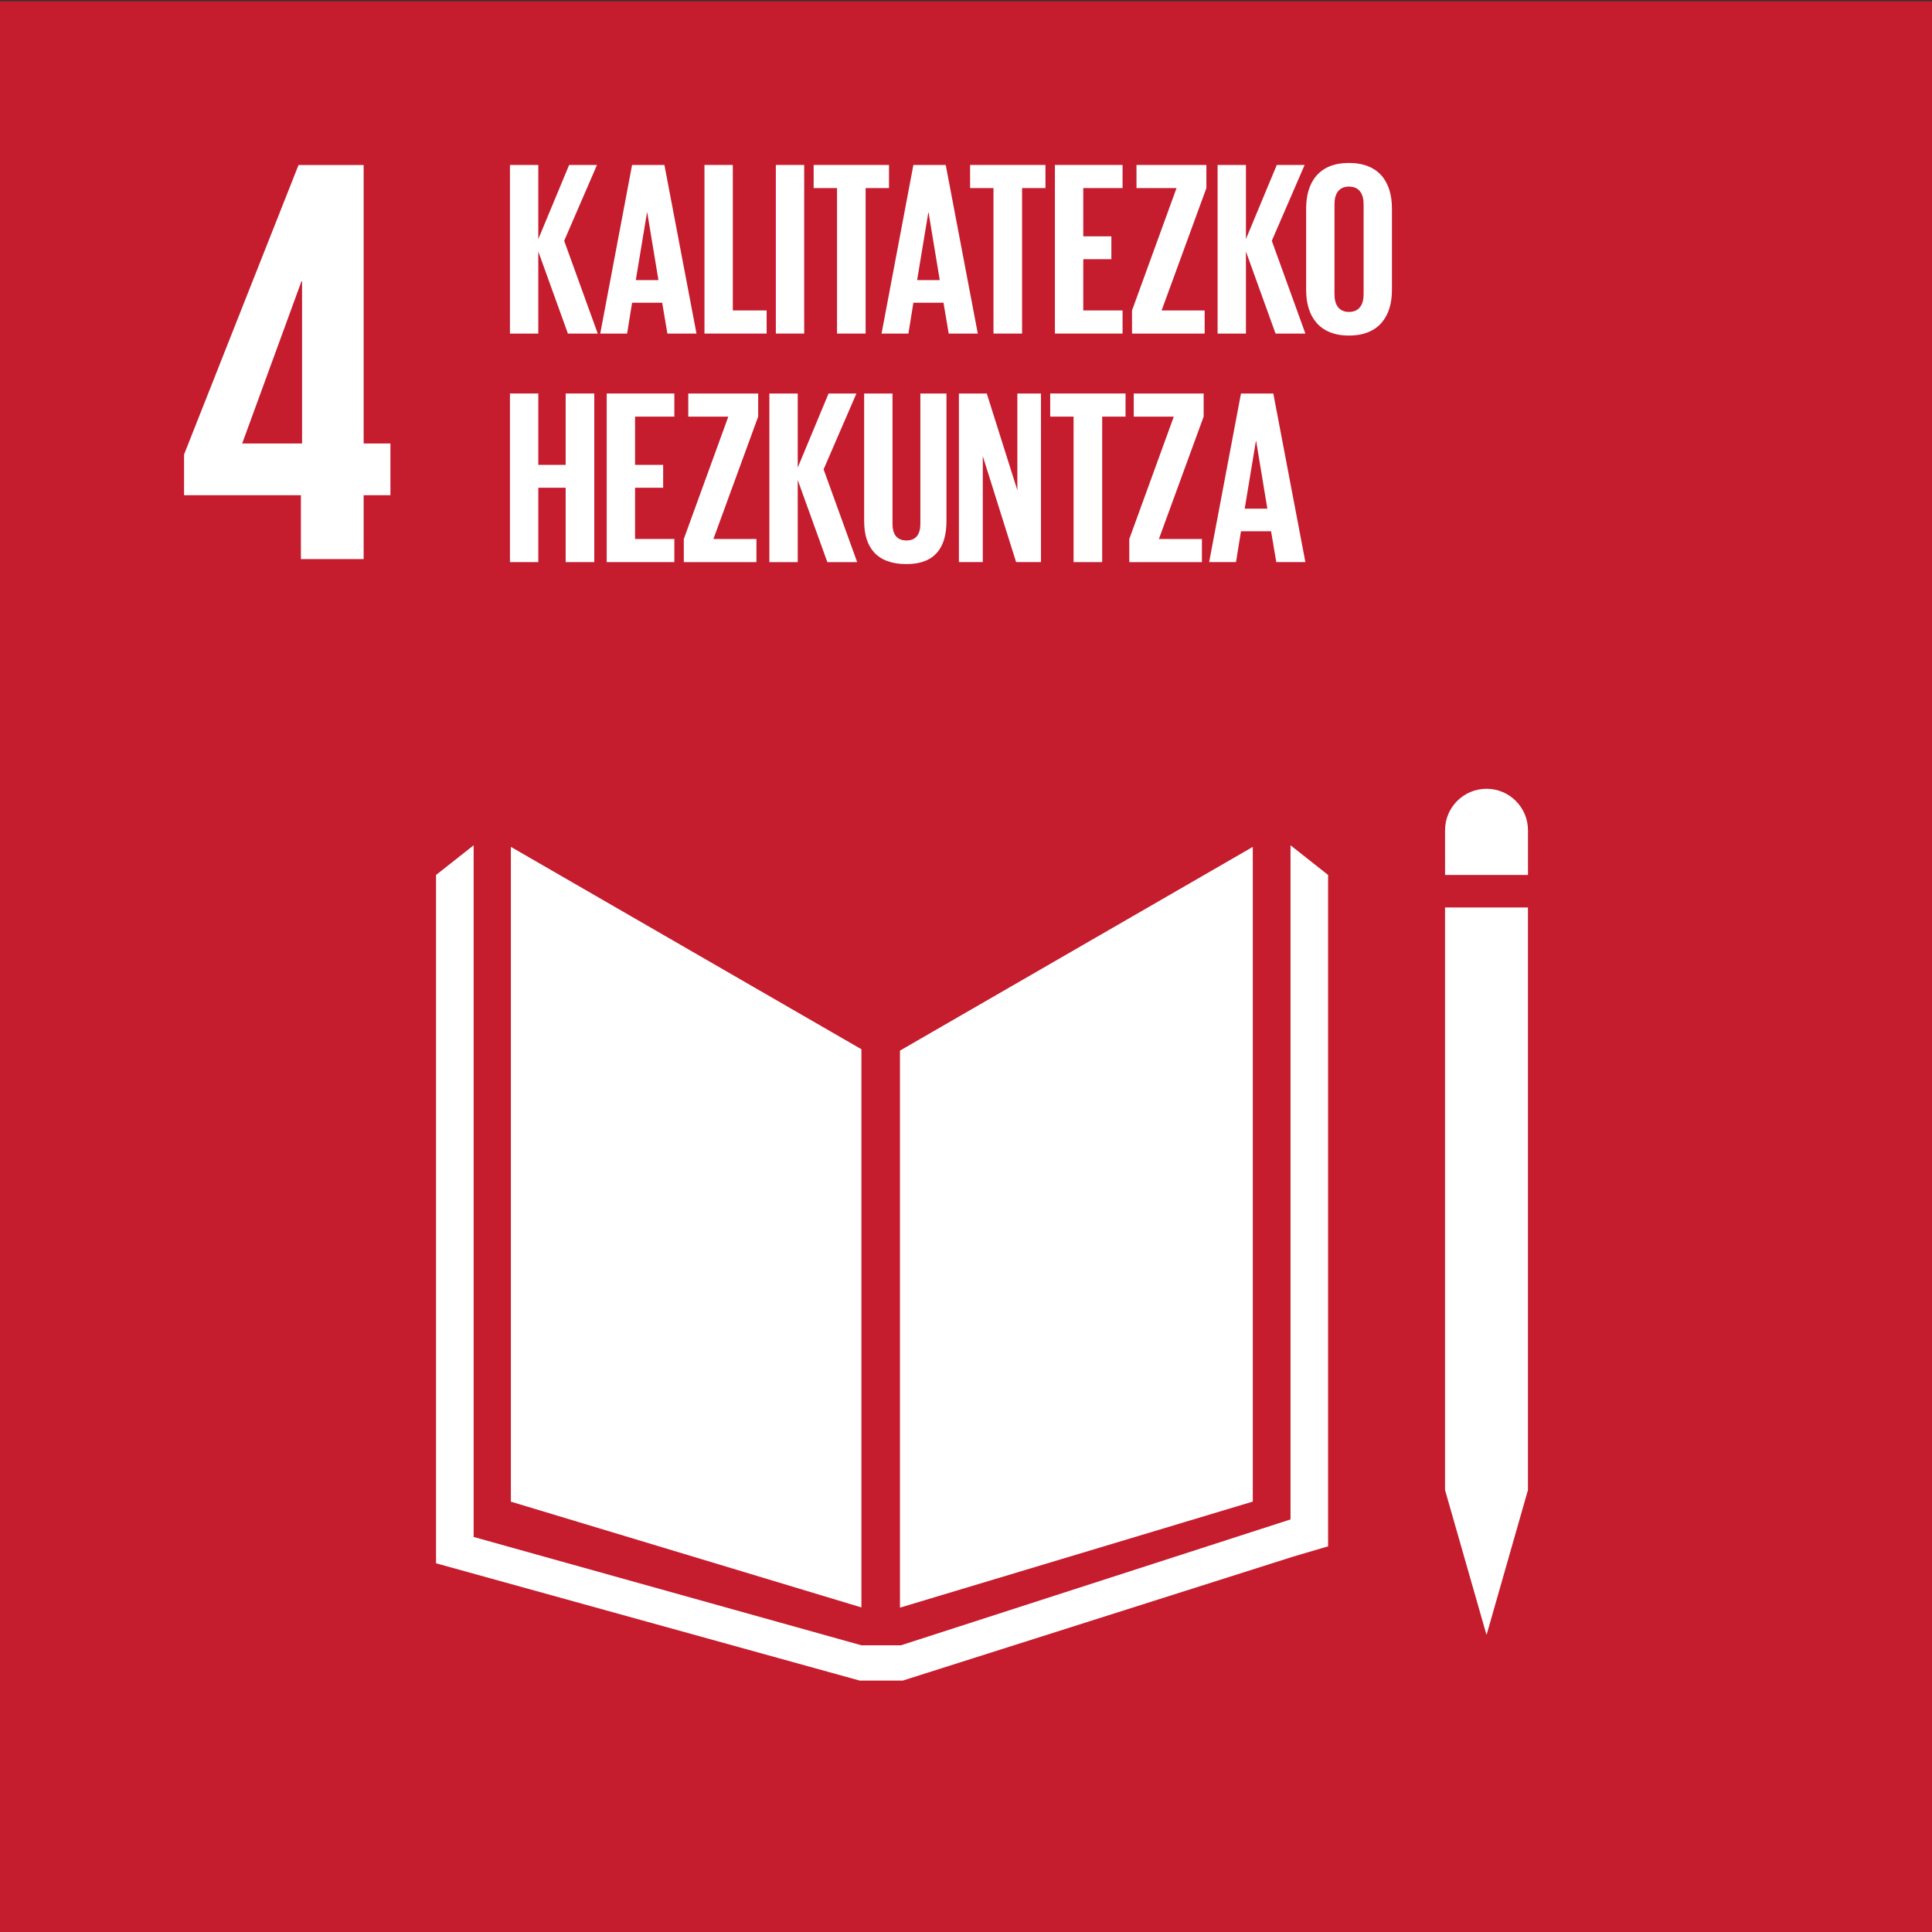 <?xml version="1.0" encoding="utf-8"?>
<!-- Generator: Adobe Illustrator 16.0.3, SVG Export Plug-In . SVG Version: 6.00 Build 0)  -->
<!DOCTYPE svg PUBLIC "-//W3C//DTD SVG 1.1//EN" "http://www.w3.org/Graphics/SVG/1.1/DTD/svg11.dtd">
<svg version="1.1" id="Capa_1" xmlns="http://www.w3.org/2000/svg" xmlns:xlink="http://www.w3.org/1999/xlink" x="0px" y="0px"
	 width="220px" height="220px" viewBox="0 0 220 220" enable-background="new 0 0 220 220" xml:space="preserve">
<rect x="0" y="0" width="220" height="220" fill="#333333" stroke="none"/>
<g id="_x34__6_">
	<rect id="_x34__cuadro_2_" x="-0.601" y="0.139" fill="#C51C2E" width="222.569" height="222.577"/>
	<path id="_x34__7_" fill="#FFFFFF" d="M34.264,63.667h7.146v-7.279h3.048V50.5h-3.048V18.79h-7.416L20.958,51.754v4.634h13.306
		V63.667z M27.579,50.5l6.75-18.469h0.067V50.5H27.579z"/>
	<g id="_x34__simbolo_2_">
		<polygon fill="#FFFFFF" points="98.091,119.481 58.174,96.433 58.174,170.996 98.091,183.04 		"/>
		<polygon fill="#FFFFFF" points="102.48,119.635 102.48,183.066 142.658,170.987 142.658,96.437 		"/>
		<path fill="#FFFFFF" d="M173.994,94.546c0-2.611-2.116-4.726-4.72-4.726c-2.611,0-4.724,2.114-4.724,4.726v5.088h9.443V94.546z"/>
		<polygon fill="#FFFFFF" points="165.723,169.673 164.55,169.673 169.274,186.18 173.99,169.673 172.819,169.673 173.99,169.673 
			173.99,103.333 172.819,103.333 171.646,103.333 170.404,103.333 168.054,103.333 166.894,103.333 165.723,103.333 
			164.548,103.333 164.548,169.673 		"/>
		<polygon fill="#FFFFFF" points="151.232,99.634 146.954,96.253 146.954,173.019 102.598,187.351 100.549,187.351 100.142,187.351 
			98.091,187.351 53.934,175.016 53.934,96.253 49.653,99.634 49.653,178.015 97.89,191.37 100.142,191.37 100.549,191.37 
			102.802,191.37 147.303,177.24 151.232,176.084 		"/>
	</g>
</g>
<g>
	<path fill="#FFFFFF" d="M61.297,28.639v9.346h-3.229V18.783h3.229v8.439l3.512-8.439h3.172l-3.738,8.638l3.823,10.563h-3.398
		L61.297,28.639z"/>
	<path fill="#FFFFFF" d="M68.351,37.984l3.625-19.201h3.682l3.653,19.201h-3.313l-0.595-3.512h-3.427l-0.566,3.512H68.351z
		 M72.4,31.896h2.577l-1.274-7.703h-0.028L72.4,31.896z"/>
	<path fill="#FFFFFF" d="M80.218,18.783h3.229v16.567h3.852v2.634h-7.08V18.783z"/>
	<path fill="#FFFFFF" d="M88.346,18.783h3.229v19.201h-3.229V18.783z"/>
	<path fill="#FFFFFF" d="M92.651,18.783h8.581v2.634H98.57v16.567h-3.257V21.417h-2.662V18.783z"/>
	<path fill="#FFFFFF" d="M100.384,37.984l3.625-19.201h3.682l3.653,19.201h-3.313l-0.595-3.512h-3.427l-0.566,3.512H100.384z
		 M104.434,31.896h2.577l-1.274-7.703h-0.028L104.434,31.896z"/>
	<path fill="#FFFFFF" d="M110.467,18.783h8.581v2.634h-2.662v16.567h-3.257V21.417h-2.662V18.783z"/>
	<path fill="#FFFFFF" d="M120.125,18.783h7.703v2.634h-4.475v5.494h3.2v2.605h-3.2v5.834h4.475v2.634h-7.703V18.783z"/>
	<path fill="#FFFFFF" d="M132.276,35.351h4.899v2.634h-8.27v-2.634l5.069-13.934h-4.56v-2.634h7.958v2.634L132.276,35.351z"/>
	<path fill="#FFFFFF" d="M141.877,28.639v9.346h-3.229V18.783h3.229v8.439l3.512-8.439h3.172l-3.738,8.638l3.823,10.563h-3.398
		L141.877,28.639z"/>
	<path fill="#FFFFFF" d="M148.732,33.028v-9.289c0-3.002,1.473-5.183,4.871-5.183c3.428,0,4.9,2.181,4.9,5.183v9.289
		c0,2.974-1.473,5.183-4.9,5.183C150.205,38.211,148.732,36.002,148.732,33.028z M155.275,33.538V23.229
		c0-1.161-0.51-1.982-1.672-1.982c-1.132,0-1.642,0.821-1.642,1.982v10.309c0,1.161,0.51,1.982,1.642,1.982
		C154.765,35.521,155.275,34.699,155.275,33.538z"/>
	<path fill="#FFFFFF" d="M64.413,55.541h-3.115v8.468h-3.229V44.807h3.229v8.128h3.115v-8.128h3.257v19.201h-3.257V55.541z"/>
	<path fill="#FFFFFF" d="M69.087,44.807h7.703v2.634h-4.475v5.494h3.2v2.605h-3.2v5.834h4.475v2.634h-7.703V44.807z"/>
	<path fill="#FFFFFF" d="M81.237,61.375h4.899v2.634h-8.27v-2.634l5.069-13.934h-4.56v-2.634h7.958v2.634L81.237,61.375z"/>
	<path fill="#FFFFFF" d="M90.839,54.663v9.346H87.61V44.807h3.229v8.439l3.512-8.439h3.172l-3.738,8.638l3.823,10.563h-3.398
		L90.839,54.663z"/>
	<path fill="#FFFFFF" d="M107.776,44.807v14.528c0,2.974-1.274,4.899-4.56,4.899c-3.398,0-4.814-1.926-4.814-4.899V44.807h3.229
		v14.84c0,1.133,0.453,1.897,1.586,1.897s1.586-0.765,1.586-1.897v-14.84H107.776z"/>
	<path fill="#FFFFFF" d="M111.912,51.944v12.064h-2.719V44.807h3.172l3.483,11.017V44.807h2.69v19.201h-2.832L111.912,51.944z"/>
	<path fill="#FFFFFF" d="M119.588,44.807h8.581v2.634h-2.662v16.567h-3.257V47.441h-2.662V44.807z"/>
	<path fill="#FFFFFF" d="M131.965,61.375h4.899v2.634h-8.27v-2.634l5.069-13.934h-4.56v-2.634h7.958v2.634L131.965,61.375z"/>
	<path fill="#FFFFFF" d="M137.687,64.008l3.625-19.201h3.682l3.653,19.201h-3.313l-0.595-3.512h-3.427l-0.566,3.512H137.687z
		 M141.737,57.919h2.577l-1.274-7.703h-0.028L141.737,57.919z"/>
</g>
</svg>
